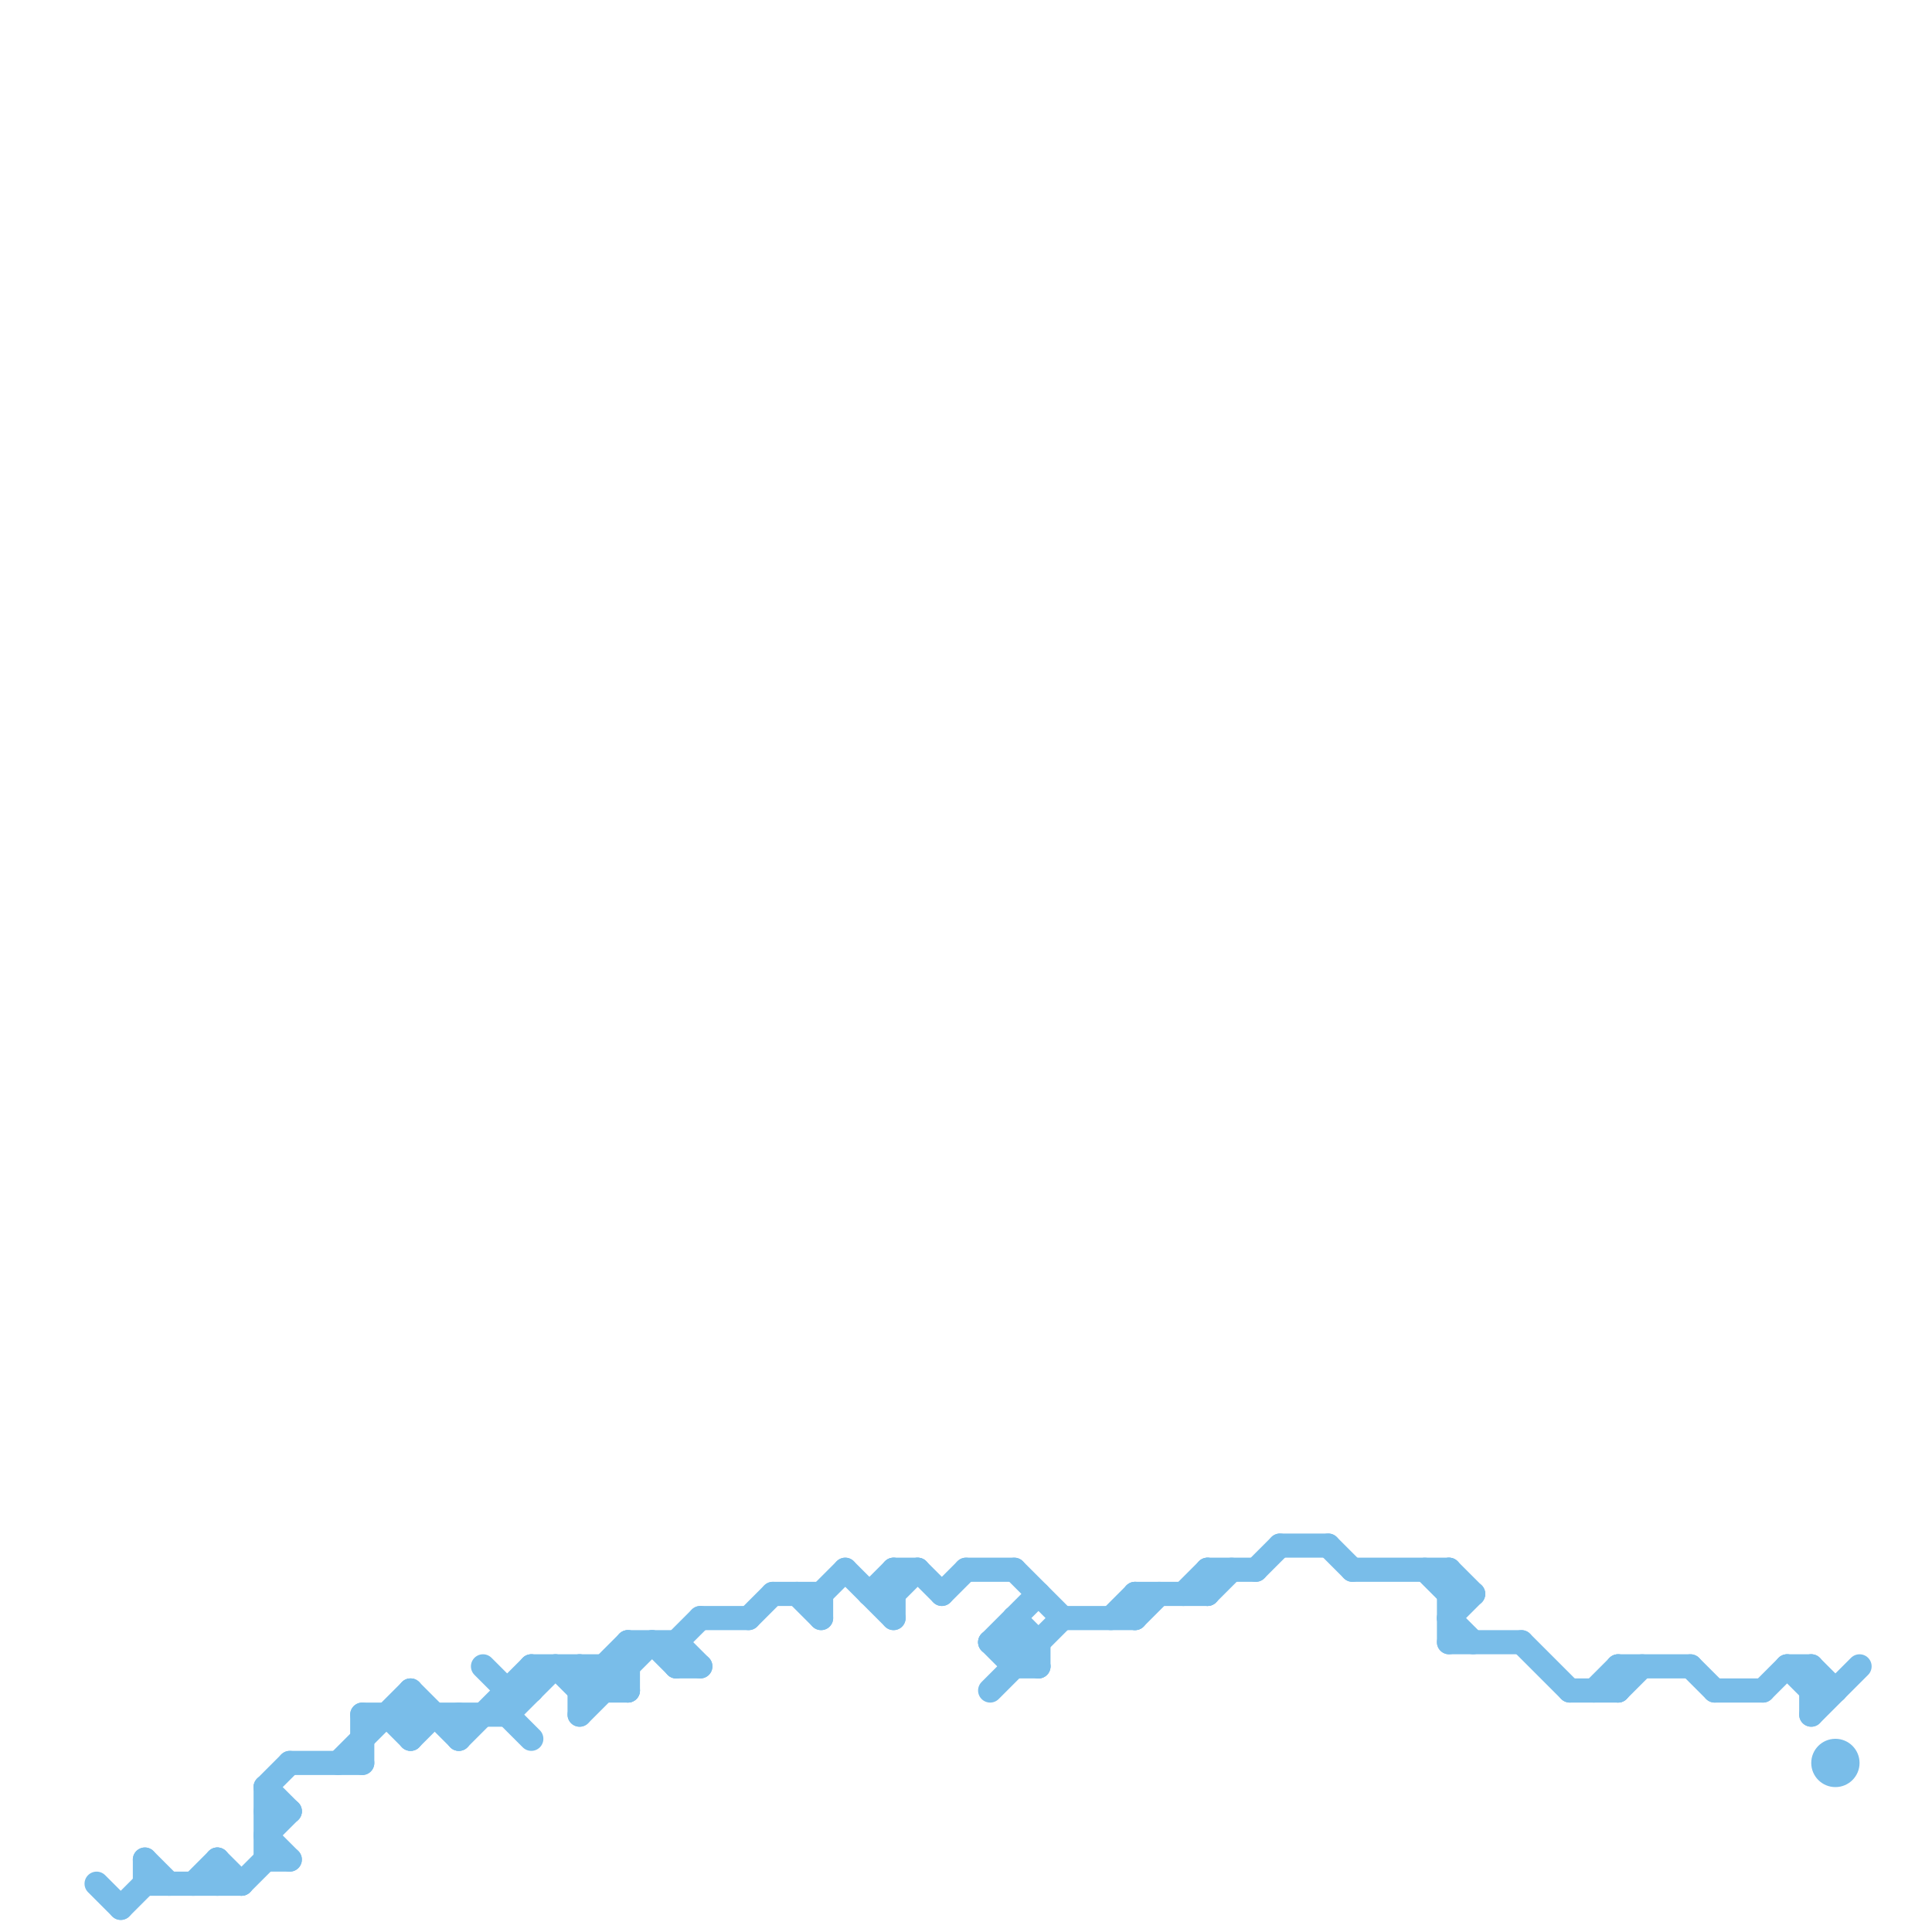 
<svg version="1.1" xmlns="http://www.w3.org/2000/svg" viewBox="0 0 80 80">
<style>line { stroke-width: 1; fill: none; stroke-linecap: round; stroke-linejoin: round; } .c0 { stroke: #79bde9 } .w1 { stroke-width: 1; }</style><line class="c0 " x1="44" y1="67" x2="47" y2="67"/><line class="c0 " x1="20" y1="69" x2="21" y2="70"/><line class="c0 " x1="28" y1="68" x2="29" y2="67"/><line class="c0 " x1="42" y1="65" x2="44" y2="67"/><line class="c0 " x1="24" y1="71" x2="27" y2="68"/><line class="c0 " x1="33" y1="66" x2="34" y2="67"/><line class="c0 " x1="42" y1="68" x2="43" y2="69"/><line class="c0 " x1="21" y1="71" x2="22" y2="72"/><line class="c0 " x1="75" y1="69" x2="76" y2="70"/><line class="c0 " x1="15" y1="71" x2="15" y2="73"/><line class="c0 " x1="31" y1="67" x2="32" y2="66"/><line class="c0 " x1="39" y1="66" x2="40" y2="65"/><line class="c0 " x1="28" y1="68" x2="29" y2="69"/><line class="c0 " x1="63" y1="68" x2="65" y2="70"/><line class="c0 " x1="70" y1="69" x2="71" y2="70"/><line class="c0 " x1="60" y1="67" x2="61" y2="66"/><line class="c0 " x1="37" y1="66" x2="38" y2="65"/><line class="c0 " x1="75" y1="70" x2="76" y2="70"/><line class="c0 " x1="52" y1="65" x2="53" y2="64"/><line class="c0 " x1="24" y1="69" x2="25" y2="70"/><line class="c0 " x1="60" y1="65" x2="61" y2="66"/><line class="c0 " x1="60" y1="67" x2="61" y2="68"/><line class="c0 " x1="6" y1="78" x2="10" y2="78"/><line class="c0 " x1="55" y1="64" x2="56" y2="65"/><line class="c0 " x1="24" y1="70" x2="26" y2="68"/><line class="c0 " x1="75" y1="71" x2="77" y2="69"/><line class="c0 " x1="25" y1="69" x2="26" y2="70"/><line class="c0 " x1="50" y1="65" x2="50" y2="66"/><line class="c0 " x1="12" y1="73" x2="15" y2="73"/><line class="c0 " x1="6" y1="77" x2="6" y2="78"/><line class="c0 " x1="75" y1="69" x2="75" y2="71"/><line class="c0 " x1="73" y1="70" x2="74" y2="69"/><line class="c0 " x1="24" y1="70" x2="26" y2="70"/><line class="c0 " x1="34" y1="66" x2="35" y2="65"/><line class="c0 " x1="34" y1="66" x2="34" y2="67"/><line class="c0 " x1="26" y1="68" x2="28" y2="68"/><line class="c0 " x1="29" y1="67" x2="31" y2="67"/><line class="c0 " x1="60" y1="66" x2="61" y2="66"/><line class="c0 " x1="50" y1="65" x2="52" y2="65"/><line class="c0 " x1="37" y1="65" x2="38" y2="65"/><line class="c0 " x1="43" y1="68" x2="43" y2="69"/><line class="c0 " x1="46" y1="67" x2="47" y2="66"/><line class="c0 " x1="42" y1="67" x2="42" y2="69"/><line class="c0 " x1="60" y1="68" x2="63" y2="68"/><line class="c0 " x1="28" y1="68" x2="28" y2="69"/><line class="c0 " x1="17" y1="70" x2="17" y2="72"/><line class="c0 " x1="36" y1="66" x2="37" y2="66"/><line class="c0 " x1="11" y1="74" x2="12" y2="73"/><line class="c0 " x1="24" y1="69" x2="24" y2="71"/><line class="c0 " x1="11" y1="74" x2="11" y2="77"/><line class="c0 " x1="74" y1="69" x2="75" y2="69"/><line class="c0 " x1="17" y1="70" x2="19" y2="72"/><line class="c0 " x1="38" y1="65" x2="39" y2="66"/><line class="c0 " x1="11" y1="75" x2="12" y2="75"/><line class="c0 " x1="21" y1="70" x2="21" y2="71"/><line class="c0 " x1="5" y1="79" x2="6" y2="78"/><line class="c0 " x1="4" y1="78" x2="5" y2="79"/><line class="c0 " x1="11" y1="74" x2="12" y2="75"/><line class="c0 " x1="47" y1="66" x2="50" y2="66"/><line class="c0 " x1="41" y1="68" x2="43" y2="66"/><line class="c0 " x1="65" y1="70" x2="67" y2="70"/><line class="c0 " x1="41" y1="70" x2="44" y2="67"/><line class="c0 " x1="47" y1="66" x2="47" y2="67"/><line class="c0 " x1="8" y1="78" x2="9" y2="77"/><line class="c0 " x1="14" y1="73" x2="17" y2="70"/><line class="c0 " x1="9" y1="77" x2="10" y2="78"/><line class="c0 " x1="42" y1="67" x2="43" y2="68"/><line class="c0 " x1="10" y1="78" x2="11" y2="77"/><line class="c0 " x1="27" y1="68" x2="28" y2="69"/><line class="c0 " x1="22" y1="69" x2="22" y2="70"/><line class="c0 " x1="41" y1="68" x2="43" y2="68"/><line class="c0 " x1="59" y1="65" x2="60" y2="66"/><line class="c0 " x1="67" y1="70" x2="68" y2="69"/><line class="c0 " x1="47" y1="67" x2="48" y2="66"/><line class="c0 " x1="41" y1="68" x2="42" y2="69"/><line class="c0 " x1="35" y1="65" x2="37" y2="67"/><line class="c0 " x1="50" y1="66" x2="51" y2="65"/><line class="c0 " x1="17" y1="72" x2="18" y2="71"/><line class="c0 " x1="19" y1="72" x2="22" y2="69"/><line class="c0 " x1="56" y1="65" x2="60" y2="65"/><line class="c0 " x1="11" y1="76" x2="12" y2="75"/><line class="c0 " x1="22" y1="69" x2="26" y2="69"/><line class="c0 " x1="40" y1="65" x2="42" y2="65"/><line class="c0 " x1="36" y1="66" x2="37" y2="65"/><line class="c0 " x1="53" y1="64" x2="55" y2="64"/><line class="c0 " x1="37" y1="65" x2="37" y2="67"/><line class="c0 " x1="11" y1="76" x2="12" y2="77"/><line class="c0 " x1="15" y1="71" x2="21" y2="71"/><line class="c0 " x1="23" y1="69" x2="24" y2="70"/><line class="c0 " x1="25" y1="69" x2="25" y2="70"/><line class="c0 " x1="19" y1="71" x2="19" y2="72"/><line class="c0 " x1="32" y1="66" x2="34" y2="66"/><line class="c0 " x1="16" y1="71" x2="17" y2="72"/><line class="c0 " x1="74" y1="69" x2="75" y2="70"/><line class="c0 " x1="49" y1="66" x2="50" y2="65"/><line class="c0 " x1="60" y1="65" x2="60" y2="68"/><line class="c0 " x1="6" y1="77" x2="7" y2="78"/><line class="c0 " x1="42" y1="69" x2="43" y2="69"/><line class="c0 " x1="26" y1="68" x2="26" y2="70"/><line class="c0 " x1="66" y1="70" x2="67" y2="69"/><line class="c0 " x1="9" y1="77" x2="9" y2="78"/><line class="c0 " x1="67" y1="69" x2="70" y2="69"/><line class="c0 " x1="71" y1="70" x2="73" y2="70"/><line class="c0 " x1="21" y1="71" x2="23" y2="69"/><line class="c0 " x1="67" y1="69" x2="67" y2="70"/><line class="c0 " x1="21" y1="70" x2="22" y2="70"/><line class="c0 " x1="11" y1="77" x2="12" y2="77"/><line class="c0 " x1="28" y1="69" x2="29" y2="69"/><circle cx="76" cy="73" r="1" fill="#79bde9" />


</svg>

